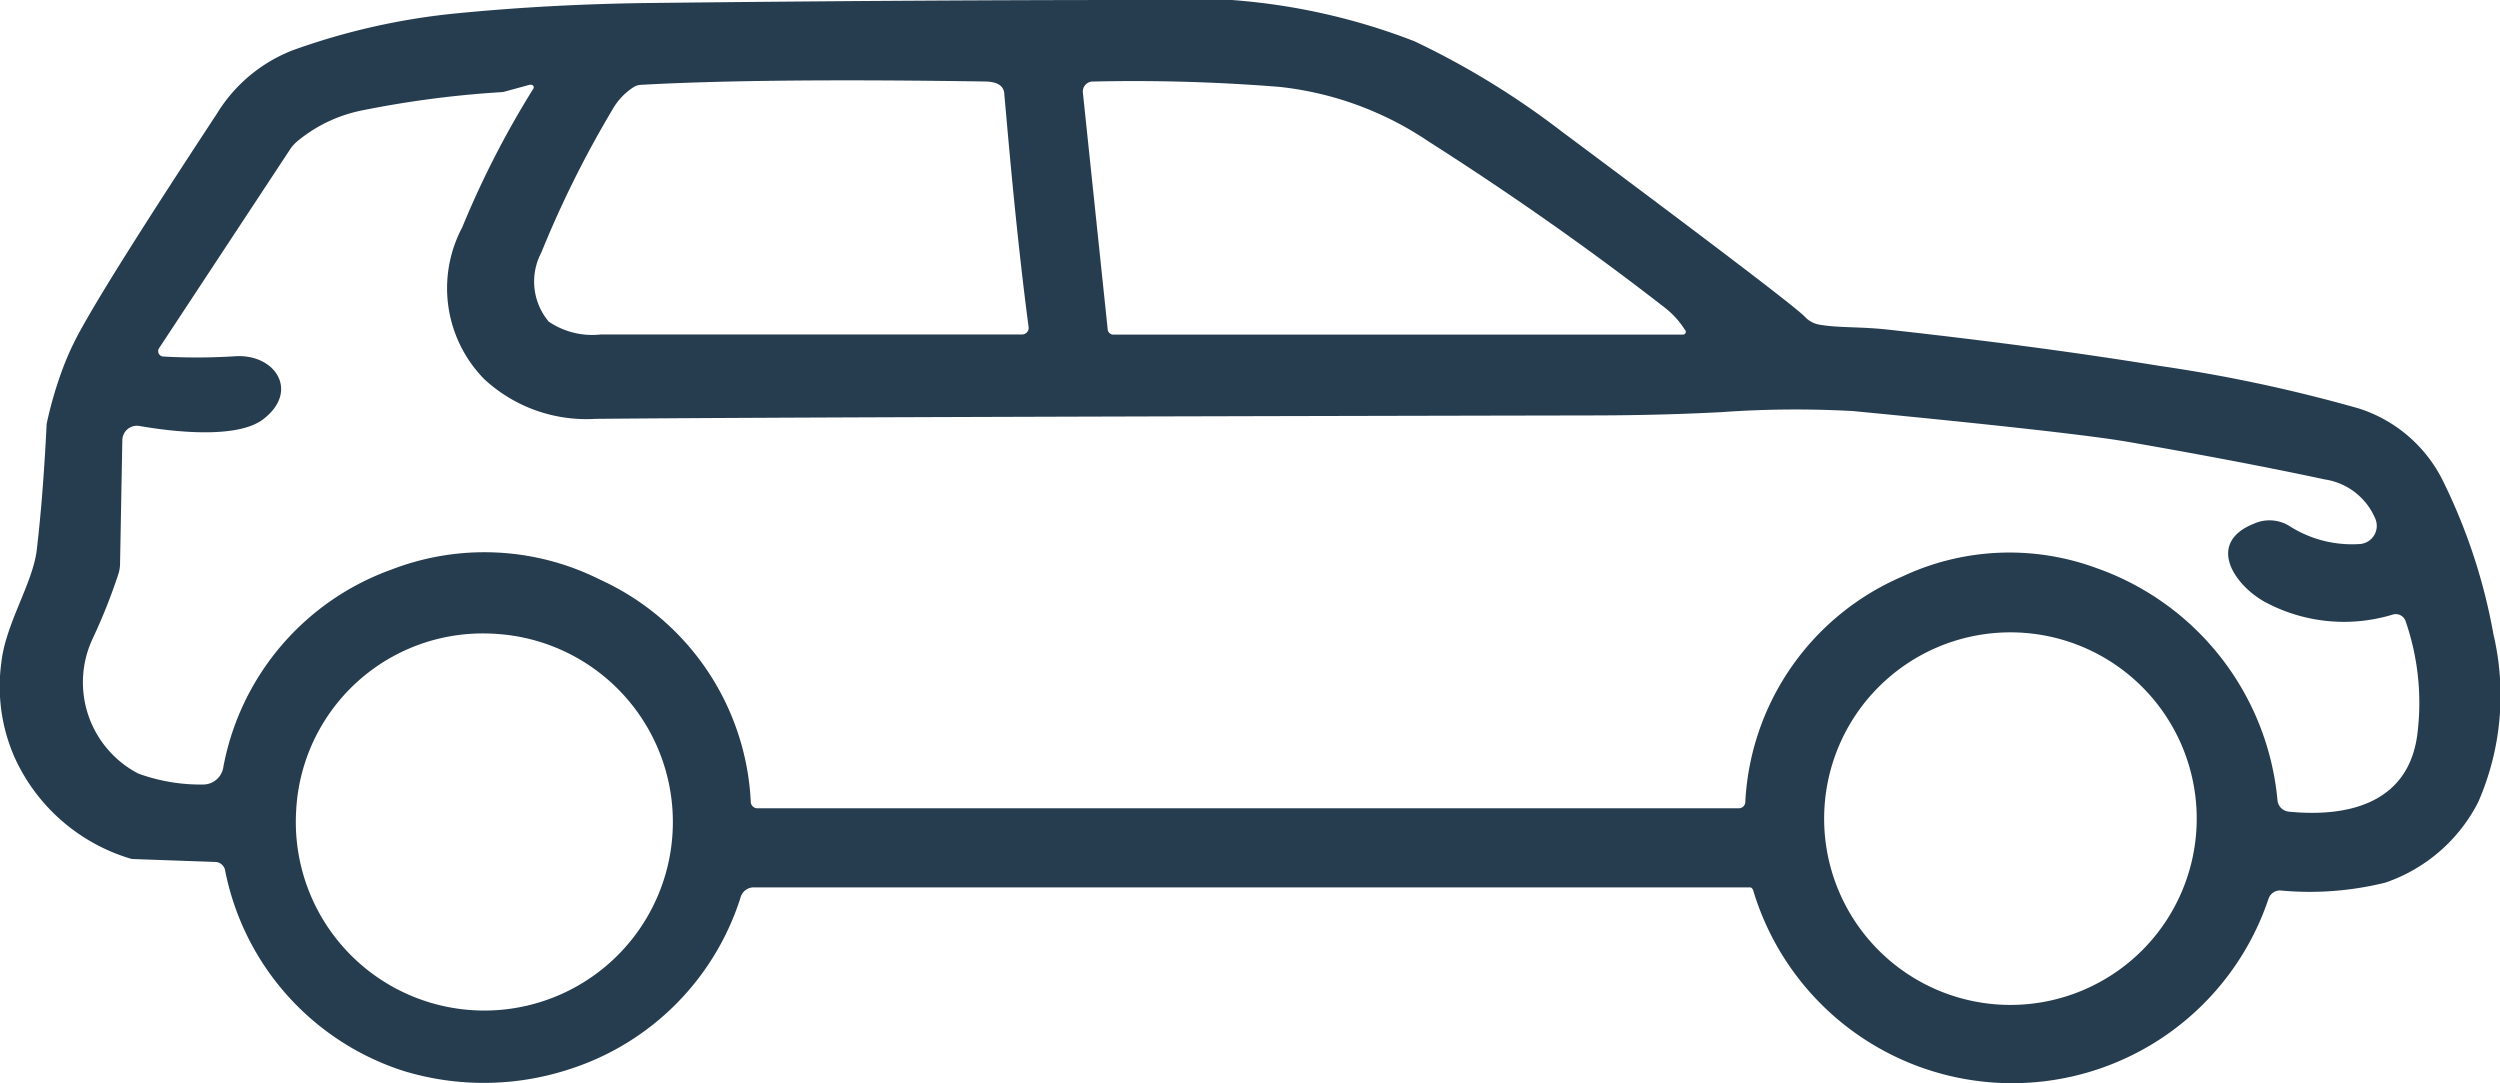 <svg xmlns="http://www.w3.org/2000/svg" xmlns:xlink="http://www.w3.org/1999/xlink" width="54.875" height="23.775" viewBox="0 0 54.875 23.775">
  <defs>
    <clipPath id="clip-path">
      <rect id="長方形_2098" data-name="長方形 2098" width="54.875" height="23.775" transform="translate(0 0)" fill="#263d50"/>
    </clipPath>
  </defs>
  <g id="car-side" transform="translate(0 0)">
    <g id="グループ_3767" data-name="グループ 3767" transform="translate(0 0)" clip-path="url(#clip-path)">
      <path id="パス_8843" data-name="パス 8843" d="M38.472,19.524a.067.067,0,0,0-.064-.046H16.547a.3.3,0,0,0-.292.222A5.794,5.794,0,0,1,12.5,23.469a6.039,6.039,0,0,1-3.633.041,5.8,5.8,0,0,1-3.923-4.39.227.227,0,0,0-.218-.2l-1.8-.064a.219.219,0,0,1-.064-.01A4.075,4.075,0,0,1,.316,16.615,3.861,3.861,0,0,1,.03,14.539C.121,13.7.719,12.8.806,12.078q.14-1.182.218-2.773a8.51,8.51,0,0,1,.3-1.068,6.317,6.317,0,0,1,.454-1.01Q2.445,6.017,4.758,2.5A3.392,3.392,0,0,1,6.434,1.1,14.88,14.88,0,0,1,10.063.289q2.065-.2,4.249-.224Q20.181,0,24.991,0a13.9,13.9,0,0,1,6.057.906,17.916,17.916,0,0,1,3.229,1.978q5.073,3.782,5.342,4.071a.564.564,0,0,0,.321.172c.423.073.894.041,1.5.108q3.3.364,5.947.794a33.653,33.653,0,0,1,4.39.937,3.12,3.12,0,0,1,1.875,1.649,12.613,12.613,0,0,1,1.08,3.312,5.842,5.842,0,0,1-.338,3.685,3.592,3.592,0,0,1-2.034,1.761,6.884,6.884,0,0,1-2.316.172.269.269,0,0,0-.247.174,5.934,5.934,0,0,1-11.32-.195M22.578,7.178q-.252-1.9-.489-4.618c-.031-.336-.046-.51-.046-.52-.021-.164-.16-.247-.419-.251q-4.893-.075-7.552.073a.336.336,0,0,0-.17.054,1.412,1.412,0,0,0-.465.5,23,23,0,0,0-1.553,3.123,1.367,1.367,0,0,0,.16,1.52,1.7,1.7,0,0,0,1.149.282q2.236,0,9.242,0a.144.144,0,0,0,.143-.162m14.412.071a1.888,1.888,0,0,0-.467-.512Q34.1,4.854,31.349,3.1a7.22,7.22,0,0,0-3.256-1.192,39.905,39.905,0,0,0-4.112-.118.219.219,0,0,0-.212.241l.545,5.2a.126.126,0,0,0,.124.114h12.5a.063.063,0,0,0,.054-.1M11.643,1.856l-.57.156a.262.262,0,0,1-.058.01,22.4,22.4,0,0,0-3.061.4A3.208,3.208,0,0,0,6.527,3.1a.838.838,0,0,0-.162.182L3.491,7.644a.118.118,0,0,0,.093.182A13.246,13.246,0,0,0,5.158,7.82c.885-.06,1.425.771.616,1.385-.566.429-1.941.28-2.714.145a.321.321,0,0,0-.375.311l-.05,2.727a.78.78,0,0,1-.031.195,12.5,12.5,0,0,1-.57,1.435,2.257,2.257,0,0,0,1,2.961,3.966,3.966,0,0,0,1.429.241.448.448,0,0,0,.433-.348,5.718,5.718,0,0,1,3.7-4.371,5.656,5.656,0,0,1,4.579.224,5.658,5.658,0,0,1,3.305,4.884.146.146,0,0,0,.145.133H38.166a.142.142,0,0,0,.143-.129,5.7,5.7,0,0,1,3.446-4.958,5.517,5.517,0,0,1,4.264-.185,5.983,5.983,0,0,1,3.973,5.11.278.278,0,0,0,.249.236c1.35.133,2.673-.212,2.829-1.779a5.484,5.484,0,0,0-.268-2.405.228.228,0,0,0-.278-.143,3.667,3.667,0,0,1-2.758-.249c-.688-.348-1.381-1.313-.286-1.748a.831.831,0,0,1,.763.048,2.548,2.548,0,0,0,1.572.4.4.4,0,0,0,.326-.547,1.432,1.432,0,0,0-1.109-.869q-1.8-.386-4.286-.819-1.2-.212-6.072-.682a22.858,22.858,0,0,0-2.882.023q-1.359.072-2.887.073-17.522.034-21.836.075a3.3,3.3,0,0,1-2.437-.869,2.85,2.85,0,0,1-.485-3.337,20.329,20.329,0,0,1,1.559-3.04.056.056,0,0,0-.062-.085M6.5,17.809a4.138,4.138,0,1,0,4.3-3.9,4.1,4.1,0,0,0-4.3,3.9m41.718.16a4.089,4.089,0,1,0-4.089,4.089,4.09,4.09,0,0,0,4.089-4.089" transform="translate(0 0)" fill="#263d50"/>
    </g>
  </g>
</svg>
